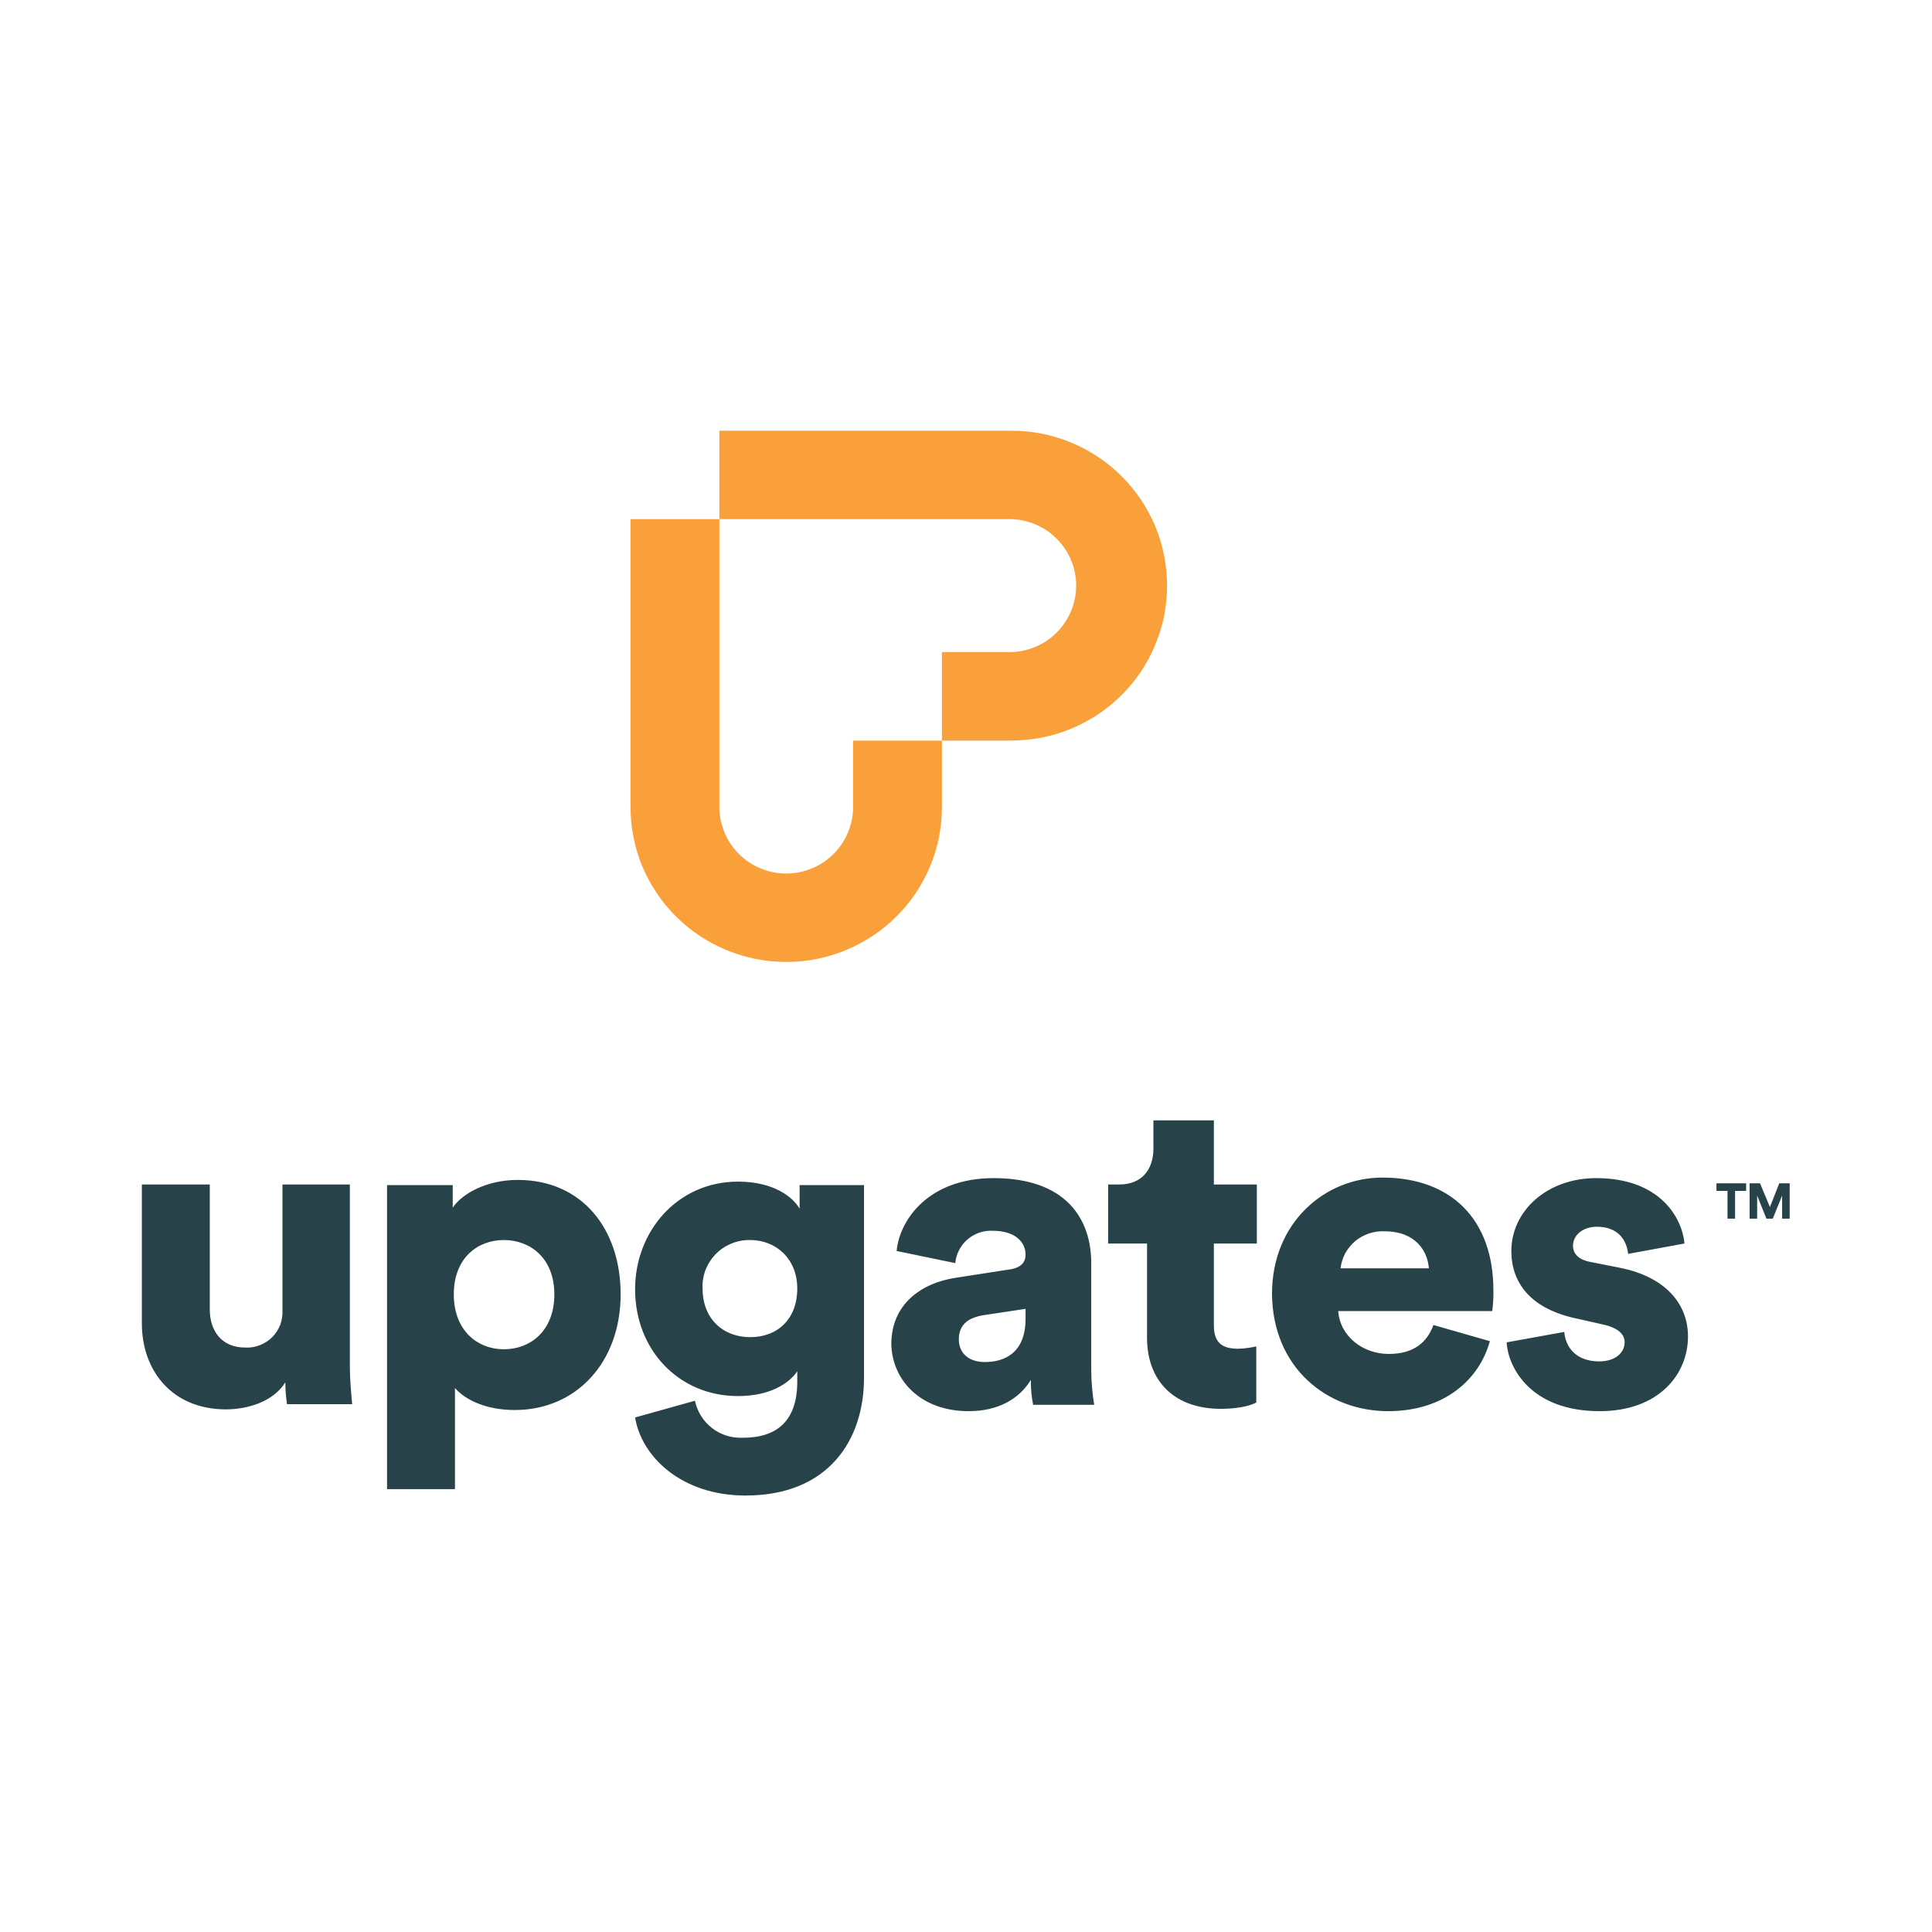 <svg xmlns="http://www.w3.org/2000/svg" xmlns:xlink="http://www.w3.org/1999/xlink" width="112" zoomAndPan="magnify" viewBox="0 0 84 84" height="112" preserveAspectRatio="xMidYMid meet" version="1.0"><defs><clipPath id="e1f5ac55fe"><path d="M 6 48 L 74 48 L 74 65.125 L 6 65.125 Z M 6 48 " clip-rule="nonzero"/></clipPath><clipPath id="8015f5fbeb"><path d="M 74 51 L 77.988 51 L 77.988 53 L 74 53 Z M 74 51 " clip-rule="nonzero"/></clipPath><clipPath id="5d2a59a676"><path d="M 31 18.625 L 51 18.625 L 51 33 L 31 33 Z M 31 18.625 " clip-rule="nonzero"/></clipPath></defs><rect x="-8.4" width="100.8" fill="#ffffff" y="-8.4" height="100.8" fill-opacity="1"/><rect x="-8.4" width="100.8" fill="#ffffff" y="-8.4" height="100.8" fill-opacity="1"/><g clip-path="url(#e1f5ac55fe)"><path fill="#274249" d="M 9.828 61.277 C 10.789 61.277 11.902 60.926 12.406 60.098 C 12.406 60.418 12.43 60.734 12.48 61.051 L 15.312 61.051 C 15.262 60.5 15.211 59.973 15.211 59.418 L 15.211 51.5 L 12.281 51.5 L 12.281 56.957 C 12.293 57.172 12.262 57.387 12.188 57.59 C 12.109 57.797 11.992 57.977 11.84 58.133 C 11.684 58.289 11.504 58.406 11.301 58.484 C 11.094 58.566 10.883 58.602 10.664 58.59 C 9.629 58.59 9.121 57.859 9.121 56.93 L 9.121 51.5 L 6.168 51.5 L 6.168 57.535 C 6.168 59.594 7.48 61.277 9.828 61.277 Z M 19.781 64.746 L 19.781 60.348 C 20.238 60.875 21.148 61.305 22.387 61.305 C 25.062 61.305 26.984 59.219 26.984 56.277 C 26.984 53.41 25.289 51.301 22.512 51.301 C 21.148 51.301 20.086 51.902 19.684 52.508 L 19.684 51.527 L 16.828 51.527 L 16.828 64.746 Z M 21.906 58.664 C 20.77 58.664 19.73 57.859 19.73 56.277 C 19.73 54.691 20.77 53.914 21.906 53.914 C 23.043 53.914 24.102 54.691 24.102 56.277 C 24.102 57.859 23.066 58.664 21.906 58.664 Z M 32.414 65.023 C 36 65.023 37.566 62.637 37.566 59.895 L 37.566 51.527 L 34.766 51.527 L 34.766 52.555 C 34.484 52.055 33.652 51.375 32.086 51.375 C 29.457 51.375 27.613 53.535 27.613 56.051 C 27.613 58.715 29.535 60.699 32.086 60.699 C 33.477 60.699 34.309 60.148 34.664 59.621 L 34.664 60.07 C 34.664 61.805 33.754 62.512 32.289 62.512 C 32.047 62.52 31.812 62.488 31.582 62.418 C 31.352 62.344 31.145 62.234 30.953 62.086 C 30.766 61.938 30.605 61.762 30.48 61.559 C 30.352 61.355 30.266 61.137 30.215 60.902 L 27.613 61.629 C 27.891 63.34 29.637 65.023 32.414 65.023 Z M 32.617 58.137 C 31.43 58.137 30.547 57.332 30.547 56.023 C 30.531 55.758 30.574 55.496 30.664 55.242 C 30.758 54.992 30.895 54.766 31.078 54.566 C 31.262 54.371 31.473 54.215 31.719 54.102 C 31.965 53.988 32.219 53.926 32.492 53.914 L 32.617 53.914 C 33.727 53.914 34.664 54.719 34.664 56.023 C 34.664 57.332 33.828 58.137 32.617 58.137 Z M 42.117 61.355 C 43.402 61.355 44.312 60.824 44.82 59.996 C 44.816 60.359 44.848 60.719 44.918 61.078 L 47.574 61.078 C 47.492 60.586 47.449 60.09 47.445 59.594 L 47.445 54.918 C 47.445 52.957 46.309 51.223 43.203 51.223 C 40.371 51.223 39.109 53.035 38.984 54.391 L 41.535 54.918 C 41.551 54.719 41.609 54.527 41.699 54.352 C 41.793 54.172 41.914 54.016 42.07 53.883 C 42.223 53.754 42.395 53.656 42.586 53.59 C 42.777 53.527 42.973 53.5 43.176 53.512 C 44.109 53.512 44.59 53.988 44.59 54.543 C 44.59 54.867 44.414 55.121 43.883 55.195 L 41.609 55.547 C 40.02 55.773 38.754 56.73 38.754 58.438 C 38.781 59.973 39.992 61.355 42.117 61.355 Z M 42.824 59.219 C 42.016 59.219 41.688 58.738 41.688 58.238 C 41.688 57.559 42.141 57.281 42.773 57.18 L 44.59 56.906 L 44.59 57.332 C 44.59 58.816 43.684 59.219 42.824 59.219 Z M 53.078 61.254 C 54.016 61.254 54.496 61.051 54.621 60.977 L 54.621 58.539 C 54.363 58.598 54.102 58.633 53.836 58.641 C 53.207 58.641 52.777 58.438 52.777 57.633 L 52.777 54.066 L 54.645 54.066 L 54.645 51.5 L 52.777 51.5 L 52.777 48.711 L 50.148 48.711 L 50.148 49.941 C 50.148 50.824 49.668 51.5 48.66 51.5 L 48.18 51.5 L 48.18 54.066 L 49.871 54.066 L 49.871 58.16 C 49.871 60.07 51.082 61.254 53.078 61.254 Z M 60.355 61.355 C 62.805 61.355 64.32 59.973 64.777 58.312 L 62.324 57.609 C 62.047 58.363 61.469 58.867 60.379 58.867 C 59.242 58.867 58.258 58.086 58.184 57.004 L 64.879 57.004 C 64.918 56.707 64.938 56.402 64.93 56.102 C 64.93 53.008 63.082 51.199 60.102 51.199 C 57.602 51.199 55.305 53.16 55.305 56.25 C 55.328 59.469 57.703 61.355 60.355 61.355 Z M 62.125 55.145 L 58.285 55.145 C 58.312 54.914 58.379 54.699 58.488 54.492 C 58.602 54.289 58.746 54.113 58.922 53.961 C 59.102 53.812 59.301 53.703 59.523 53.629 C 59.742 53.555 59.973 53.523 60.203 53.535 C 61.566 53.535 62.074 54.418 62.125 55.145 Z M 69.551 61.355 C 72.129 61.355 73.391 59.746 73.391 58.109 C 73.391 56.703 72.43 55.523 70.434 55.121 L 69.148 54.867 C 68.719 54.793 68.391 54.566 68.391 54.164 C 68.391 53.664 68.871 53.336 69.426 53.336 C 70.309 53.336 70.715 53.863 70.789 54.516 L 73.238 54.066 C 73.141 52.957 72.18 51.223 69.398 51.223 C 67.254 51.223 65.711 52.656 65.711 54.391 C 65.711 55.75 66.52 56.906 68.566 57.332 L 69.676 57.582 C 70.387 57.734 70.637 58.035 70.637 58.363 C 70.637 58.789 70.258 59.191 69.527 59.191 C 68.516 59.191 68.062 58.562 68.012 57.91 L 65.508 58.363 C 65.559 59.418 66.52 61.355 69.551 61.355 Z M 69.551 61.355 " fill-opacity="1" fill-rule="nonzero"/></g><g clip-path="url(#8015f5fbeb)"><path fill="#274249" d="M 75.438 52.984 L 75.438 51.777 L 75.918 51.777 L 75.918 51.449 L 74.629 51.449 L 74.629 51.777 L 75.109 51.777 L 75.109 52.984 Z M 76.398 52.984 L 76.398 51.98 L 76.801 52.984 L 77.078 52.984 L 77.484 51.98 L 77.484 52.984 L 77.812 52.984 L 77.812 51.449 L 77.359 51.449 L 76.953 52.48 L 76.523 51.449 L 76.07 51.449 L 76.07 52.984 Z M 76.398 52.984 " fill-opacity="1" fill-rule="nonzero"/></g><path fill="#f9a03b" d="M 37.09 32.199 L 40.953 32.199 L 40.953 35.09 C 40.953 35.531 40.91 35.969 40.824 36.402 C 40.738 36.836 40.609 37.258 40.438 37.668 C 40.27 38.074 40.059 38.461 39.812 38.832 C 39.566 39.199 39.285 39.539 38.969 39.852 C 38.656 40.164 38.312 40.445 37.945 40.688 C 37.574 40.934 37.184 41.141 36.773 41.312 C 36.363 41.48 35.941 41.609 35.504 41.695 C 35.066 41.781 34.629 41.824 34.184 41.824 C 33.738 41.824 33.297 41.781 32.863 41.695 C 32.426 41.609 32.004 41.48 31.594 41.312 C 31.18 41.141 30.793 40.934 30.422 40.688 C 30.051 40.445 29.711 40.164 29.395 39.852 C 29.082 39.539 28.801 39.199 28.555 38.832 C 28.305 38.461 28.098 38.074 27.926 37.668 C 27.758 37.258 27.629 36.836 27.543 36.402 C 27.457 35.969 27.414 35.531 27.414 35.09 L 27.414 22.57 L 31.277 22.57 L 31.277 35.09 C 31.277 35.473 31.352 35.84 31.5 36.195 C 31.645 36.547 31.855 36.859 32.129 37.133 C 32.402 37.402 32.715 37.613 33.07 37.758 C 33.426 37.906 33.797 37.98 34.184 37.98 C 34.566 37.98 34.938 37.906 35.293 37.758 C 35.652 37.613 35.965 37.402 36.238 37.133 C 36.508 36.859 36.719 36.547 36.867 36.195 C 37.016 35.84 37.09 35.473 37.09 35.09 Z M 37.09 32.199 " fill-opacity="1" fill-rule="evenodd"/><g clip-path="url(#5d2a59a676)"><path fill="#f9a03b" d="M 40.953 32.199 L 40.953 28.352 L 43.859 28.352 C 44.242 28.355 44.613 28.285 44.973 28.141 C 45.328 28 45.645 27.793 45.922 27.523 C 46.195 27.254 46.406 26.945 46.559 26.59 C 46.707 26.238 46.785 25.871 46.789 25.488 C 46.793 25.105 46.723 24.734 46.578 24.379 C 46.434 24.023 46.227 23.711 45.957 23.438 C 45.688 23.164 45.375 22.949 45.02 22.801 C 44.664 22.652 44.293 22.574 43.91 22.57 L 31.277 22.57 L 31.277 18.727 L 43.961 18.727 C 44.402 18.727 44.844 18.766 45.281 18.852 C 45.719 18.938 46.141 19.066 46.551 19.234 C 46.961 19.402 47.352 19.609 47.723 19.855 C 48.094 20.098 48.438 20.379 48.75 20.691 C 49.066 21.004 49.348 21.344 49.594 21.711 C 49.844 22.078 50.051 22.465 50.223 22.871 C 50.395 23.281 50.523 23.703 50.609 24.137 C 50.699 24.57 50.742 25.008 50.742 25.449 C 50.742 25.891 50.699 26.328 50.617 26.766 C 50.531 27.199 50.402 27.617 50.23 28.027 C 50.062 28.438 49.855 28.824 49.609 29.195 C 49.363 29.562 49.082 29.902 48.77 30.215 C 48.453 30.531 48.113 30.809 47.746 31.055 C 47.375 31.301 46.984 31.512 46.574 31.68 C 46.164 31.852 45.742 31.98 45.305 32.066 C 44.871 32.152 44.43 32.195 43.984 32.199 Z M 40.953 32.199 " fill-opacity="1" fill-rule="evenodd"/></g></svg>